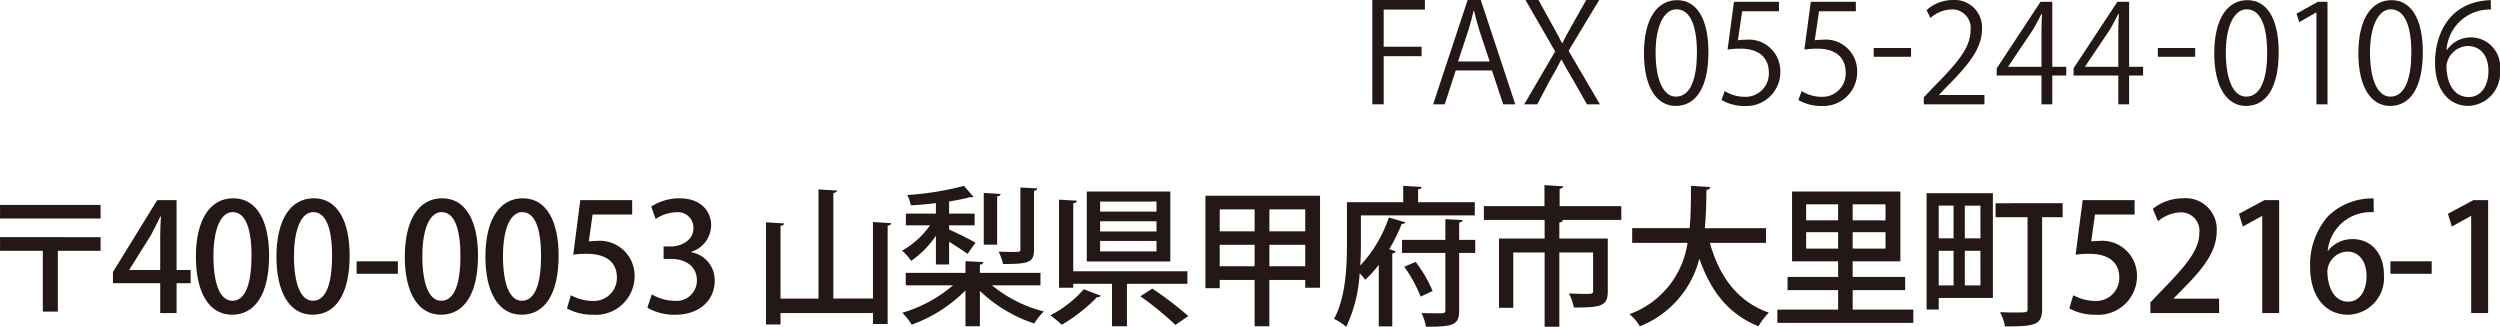 <svg xmlns="http://www.w3.org/2000/svg" width="78.36mm" height="10.246mm" viewBox="0 0 222.123 29.045"><defs><style>.a{fill:#231815;}</style></defs><path class="a" d="M0,18.207H8.933V19.42H0Zm0,2.866H8.933v1.213h-3.8v5.4H3.8v-5.4H0Z"/><path class="a" d="M15.685,27.819H14.231V25.165h-4.2v-1l3.934-6.384h1.719v6.211h1.252v1.173H15.685Zm-4.2-3.827h2.745V20.98c0-.575.028-1.174.067-1.747h-.052c-.308.64-.561,1.133-.841,1.666l-1.919,3.067Z"/><path class="a" d="M17.4,22.818c0-3.279,1.24-5.2,3.32-5.2,2.12,0,3.186,2.054,3.186,5.094,0,3.4-1.228,5.252-3.294,5.252C18.515,27.965,17.4,25.9,17.4,22.818Zm4.946-.052c0-2.387-.506-3.919-1.68-3.919-1.013,0-1.706,1.412-1.706,3.919s.613,3.959,1.68,3.959C21.941,26.725,22.341,24.846,22.341,22.766Z"/><path class="a" d="M24.557,22.818c0-3.279,1.241-5.2,3.32-5.2,2.12,0,3.187,2.054,3.187,5.094,0,3.4-1.228,5.252-3.294,5.252C25.678,27.965,24.557,25.9,24.557,22.818Zm4.947-.052c0-2.387-.506-3.919-1.68-3.919-1.013,0-1.707,1.412-1.707,3.919s.614,3.959,1.681,3.959C29.1,26.725,29.5,24.846,29.5,22.766Z"/><path class="a" d="M31.681,23.219h3.667v1.107H31.681Z"/><path class="a" d="M35.962,22.818c0-3.279,1.24-5.2,3.32-5.2,2.12,0,3.186,2.054,3.186,5.094,0,3.4-1.228,5.252-3.294,5.252C37.082,27.965,35.962,25.9,35.962,22.818Zm4.946-.052c0-2.387-.506-3.919-1.68-3.919-1.013,0-1.706,1.412-1.706,3.919s.613,3.959,1.68,3.959C40.508,26.725,40.908,24.846,40.908,22.766Z"/><path class="a" d="M43.126,22.818c0-3.279,1.239-5.2,3.318-5.2,2.12,0,3.187,2.054,3.187,5.094,0,3.4-1.226,5.252-3.292,5.252C44.245,27.965,43.126,25.9,43.126,22.818Zm4.945-.052c0-2.387-.506-3.919-1.679-3.919-1.014,0-1.706,1.412-1.706,3.919s.612,3.959,1.679,3.959C47.672,26.725,48.071,24.846,48.071,22.766Z"/><path class="a" d="M56.167,17.781V19.06H52.648l-.334,2.386c.2-.013.388-.039.668-.039a3.1,3.1,0,0,1,3.4,3.118,3.439,3.439,0,0,1-3.665,3.44,4.771,4.771,0,0,1-2.347-.56l.347-1.174a4.145,4.145,0,0,0,1.946.508,2.047,2.047,0,0,0,2.146-2.081c0-1.293-.879-2.105-2.665-2.105a7.461,7.461,0,0,0-1.213.08l.625-4.852Z"/><path class="a" d="M61.4,22.406A2.527,2.527,0,0,1,63.5,24.951c0,1.64-1.254,3.014-3.534,3.014a4.753,4.753,0,0,1-2.452-.627l.4-1.187a3.946,3.946,0,0,0,1.987.574A1.807,1.807,0,0,0,61.916,24.9c0-1.294-1.093-1.893-2.28-1.893h-.679V21.9h.653c.867,0,2-.519,2-1.625a1.385,1.385,0,0,0-1.573-1.413,3.372,3.372,0,0,0-1.786.6l-.388-1.105a4.551,4.551,0,0,1,2.521-.735c1.879,0,2.8,1.134,2.8,2.413A2.506,2.506,0,0,1,61.4,22.379Z"/><path class="a" d="M77.56,19.726l1.627.106c-.013.108-.095.187-.321.213v8.746H77.56v-.972H69.347v1.013H68.055v-9.08l1.613.1c-.013.119-.107.185-.321.213v6.466h3.374V16.833l1.653.094c-.013.119-.106.186-.334.227v9.372h3.52Z"/><path class="a" d="M83.153,23.5V20.952a8.518,8.518,0,0,1-2.2,2.226,4.441,4.441,0,0,0-.815-.905,7.541,7.541,0,0,0,2.493-2.254H80.486v-1.04h2.667v-.933c-.747.094-1.52.161-2.227.2a3.6,3.6,0,0,0-.319-.92,26.369,26.369,0,0,0,5.039-.812l.84.972a.277.277,0,0,1-.161.041.372.372,0,0,1-.119-.013,17.5,17.5,0,0,1-1.88.385v1.08h2.266v1.04H84.326v.373c.667.293,1.973.948,2.346,1.174l-.707.987c-.359-.254-1.025-.694-1.639-1.067V23.5Zm9.291,1.853H88.139a11.826,11.826,0,0,0,4.6,2.32,6.41,6.41,0,0,0-.853,1.067,12.718,12.718,0,0,1-4.824-2.894v3.146H85.78V25.805a12.882,12.882,0,0,1-4.774,3.04,5.853,5.853,0,0,0-.839-1.054,12.286,12.286,0,0,0,4.506-2.439h-4.2V24.245H85.78V23.206l1.6.08c-.013.12-.106.2-.319.226v.733h5.384ZM88.9,17.233c-.013.121-.093.186-.306.214v4.292H87.405v-4.6Zm3.266-.493c-.013.106-.08.187-.293.213v5.2c0,1.174-.466,1.306-2.76,1.306a4.877,4.877,0,0,0-.386-1.1c.427.013.853.026,1.174.026.72,0,.759,0,.759-.24V16.66Z"/><path class="a" d="M97.8,26.272a.318.318,0,0,1-.334.133,14.912,14.912,0,0,1-3.133,2.453,8.679,8.679,0,0,0-1.012-.839,10.138,10.138,0,0,0,2.973-2.32Zm7.7-1.054h-5.372v3.773H98.8V25.218H95.357v.347H94.092V17.74l1.586.093c-.013.12-.108.187-.321.226V24.1H105.5Zm-1.519-8.2v6.212H96.557V17.02Zm-1.228,1.786v-.894H97.744v.894Zm0,1.76V19.66H97.744v.906Zm0,1.774v-.933H97.744v.933Zm1.68,6.532a26.828,26.828,0,0,0-3.119-2.546l1.066-.681a30.839,30.839,0,0,1,3.2,2.439Z"/><path class="a" d="M107.1,17.393h10.185v8.172h-1.319v-.693h-3.187v4.119h-1.307V24.872h-3.1v.734H107.1Zm4.372,1.213h-3.1v1.947h3.1Zm-3.1,5.053h3.1V21.752h-3.1Zm7.6-3.106V18.606h-3.187v1.947Zm-3.187,3.106h3.187V21.752h-3.187Z"/><path class="a" d="M120.916,21.685c0,.575-.015,1.228-.054,1.907a11.726,11.726,0,0,0,2.532-4.266l1.48.426c-.039.1-.159.147-.332.147a16.65,16.65,0,0,1-1.107,2.24l.573.186c-.026.094-.121.174-.306.2V29h-1.2V23.525a9.689,9.689,0,0,1-1.2,1.334c-.121-.16-.306-.386-.494-.587a12.836,12.836,0,0,1-1.2,4.773,4.211,4.211,0,0,0-1.079-.707c1.053-1.946,1.146-4.706,1.146-6.666V17.966h5V16.514l1.626.093c-.013.12-.092.187-.306.226v1.133h5.04V19.14H120.916Zm10.157-.373v1.161h-1.426v5.092c0,1.32-.507,1.467-2.946,1.467a4.755,4.755,0,0,0-.4-1.213c.4.013.8.013,1.121.013h.693c.227,0,.306-.067.306-.28V22.473h-3.852V21.312h3.852v-1.84l1.534.08c-.014.108-.094.187-.307.213v1.547Zm-4.852,5.04a12.331,12.331,0,0,0-1.453-2.653l1.013-.426a11.5,11.5,0,0,1,1.506,2.585Z"/><path class="a" d="M144.052,18.313v1.226h-5.413v.013h.227c-.013.121-.106.187-.319.228v1.413h4.305v4.678c0,1.321-.573,1.454-3.013,1.454a4.882,4.882,0,0,0-.439-1.253c.519.027,1.026.04,1.4.04.64,0,.748,0,.748-.267V22.432h-3v6.6h-1.308v-6.6h-2.786v4.919h-1.267V21.193h4.053V19.539h-5.4V18.313h5.386V16.447l1.666.106c-.013.107-.106.187-.319.226v1.534Z"/><path class="a" d="M156.91,21.579h-4.986c.827,2.96,2.441,5.225,5.24,6.2a5.519,5.519,0,0,0-.92,1.213c-2.68-1.079-4.266-3.146-5.253-6.011a8.794,8.794,0,0,1-5.291,6.011,4.122,4.122,0,0,0-.92-1.079,7.949,7.949,0,0,0,5.158-6.333h-4.919V20.273h5.106c.121-1.279.108-2.574.121-3.759l1.706.106c-.013.133-.12.226-.334.254-.013,1.053-.026,2.212-.146,3.4h5.438Z"/><path class="a" d="M164.61,27.511H170v1.174H157.918V27.511h5.4V25.779h-4.494V24.606h4.494V23.219h-4.093v-6.2h9.624v6.2H164.61v1.387h4.665v1.173H164.61Zm-4.132-9.358V19.58h2.839V18.153Zm0,3.933h2.839V20.633h-2.839Zm7.052-2.506V18.153h-2.92V19.58Zm0,2.506V20.633h-2.92v1.453Z"/><path class="a" d="M177.068,17.167v9.305h-4.812V27.5h-1.079V17.167Zm-3.493,1.1h-1.319v2.907h1.319Zm-1.319,4.014v3.079h1.319V22.286Zm3.706-1.107V18.272h-1.387v2.907Zm-1.387,4.186h1.387V22.286h-1.387Zm8.693-7.306V19.3h-1.827v8.144c0,1.454-.653,1.56-3.292,1.56a4.463,4.463,0,0,0-.441-1.265c.454.013.907.026,1.28.026,1.161,0,1.161,0,1.161-.334V19.3h-2.84V18.059Z"/><path class="a" d="M189.661,17.781V19.06H186.14l-.333,2.386c.2-.013.387-.039.667-.039a3.1,3.1,0,0,1,3.4,3.118,3.441,3.441,0,0,1-3.667,3.44,4.773,4.773,0,0,1-2.346-.56l.347-1.174a4.145,4.145,0,0,0,1.946.508,2.047,2.047,0,0,0,2.146-2.081c0-1.293-.88-2.105-2.666-2.105a7.486,7.486,0,0,0-1.213.08l.627-4.852Z"/><path class="a" d="M197.17,27.819h-6.106v-.948l1.052-1.105c2.12-2.174,3.294-3.56,3.294-5.066a1.627,1.627,0,0,0-1.734-1.827,3.234,3.234,0,0,0-1.933.787l-.465-1.108a4.334,4.334,0,0,1,2.706-.933,2.752,2.752,0,0,1,2.971,2.92c0,1.84-1.252,3.374-3,5.134l-.825.838v.028h4.039Z"/><path class="a" d="M201,27.819V19.192h-.028l-1.693.935-.345-1.133,2.265-1.213h1.307V27.819Z"/><path class="a" d="M206.842,22.286a2.748,2.748,0,0,1,2.187-1.041c1.613,0,2.786,1.214,2.786,3.187a3.27,3.27,0,0,1-3.174,3.533c-2.133,0-3.385-1.747-3.385-4.24a6.509,6.509,0,0,1,1.612-4.533,5.609,5.609,0,0,1,4.027-1.56l.013,1.228a3.831,3.831,0,0,0-4.092,3.426Zm3.426,2.239c0-1.306-.666-2.172-1.719-2.172a1.85,1.85,0,0,0-1.761,1.745c.028,1.575.681,2.706,1.853,2.706C209.656,26.8,210.268,25.845,210.268,24.525Z"/><path class="a" d="M212.391,23.219h3.667v1.107h-3.667Z"/><path class="a" d="M219.567,27.819V19.192h-.028l-1.693.935-.345-1.133,2.265-1.213h1.307V27.819Z"/><path class="a" d="M121.929,9.268V0H126.6V.852h-3.66v3.3h3.367v.839h-3.367V9.268Z"/><path class="a" d="M134.631,9.268h-1.072l-1-3.006H129.34l-.973,3.006h-1.034L130.4,0h1.168Zm-2.275-3.807-.912-2.748c-.195-.632-.353-1.217-.475-1.764h-.036c-.122.559-.292,1.143-.463,1.728l-.923,2.784Z"/><path class="a" d="M142.153,9.268H141l-1.216-2.141c-.463-.778-.754-1.277-1.046-1.837h-.024c-.267.56-.536,1.047-1,1.837l-1.13,2.141h-1.156l2.748-4.7L135.538,0h1.154l1.252,2.263c.329.583.585,1.046.84,1.568h.036c.267-.558.511-.985.839-1.568L140.937,0h1.154l-2.724,4.512Z"/><path class="a" d="M146.066,4.743c0-3.186,1.241-4.73,2.942-4.73,1.728,0,2.786,1.628,2.786,4.608,0,3.162-1.107,4.792-2.919,4.792C147.222,9.413,146.066,7.783,146.066,4.743Zm4.706-.073c0-2.273-.548-3.843-1.824-3.843-1.083,0-1.848,1.448-1.848,3.843s.669,3.916,1.812,3.916C150.262,8.586,150.772,6.835,150.772,4.67Z"/><path class="a" d="M158.063.16V1h-3.271l-.378,2.578a4.922,4.922,0,0,1,.705-.049,2.8,2.8,0,0,1,3.064,2.8,3.014,3.014,0,0,1-3.137,3.089,4.033,4.033,0,0,1-2.091-.536l.291-.789a3.379,3.379,0,0,0,1.8.509,2.064,2.064,0,0,0,2.116-2.151c0-1.252-.8-2.128-2.5-2.128a7.29,7.29,0,0,0-1.168.085L154.062.16Z"/><path class="a" d="M164.892.16V1h-3.271l-.378,2.578a4.922,4.922,0,0,1,.705-.049,2.8,2.8,0,0,1,3.064,2.8,3.015,3.015,0,0,1-3.137,3.089,4.033,4.033,0,0,1-2.091-.536l.291-.789a3.379,3.379,0,0,0,1.8.509,2.064,2.064,0,0,0,2.116-2.151c0-1.252-.8-2.128-2.506-2.128a7.276,7.276,0,0,0-1.167.085L160.891.16Z"/><path class="a" d="M166.478,4.266h3.32v.778h-3.32Z"/><path class="a" d="M176.32,9.268h-5.387V8.646l.887-.935c2.166-2.19,3.26-3.515,3.26-5A1.642,1.642,0,0,0,173.341.84a3.051,3.051,0,0,0-1.824.752l-.34-.7A3.559,3.559,0,0,1,173.536,0,2.428,2.428,0,0,1,176.1,2.591c0,1.714-1.2,3.173-3.089,5.072l-.717.752v.026h4.025Z"/><path class="a" d="M182.347,9.268h-.961V6.713H177.41V6.069L181.3.16h1.046V5.935h1.24v.778h-1.24Zm-3.916-3.333h2.955V2.7c0-.5.024-.984.049-1.459h-.049c-.28.56-.5.947-.729,1.361l-2.226,3.309Z"/><path class="a" d="M189.174,9.268h-.961V6.713h-3.976V6.069L188.129.16h1.045V5.935h1.241v.778h-1.241ZM185.26,5.935h2.953V2.7c0-.5.025-.984.049-1.459h-.049c-.278.56-.5.947-.729,1.361L185.26,5.911Z"/><path class="a" d="M191.724,4.266h3.32v.778h-3.32Z"/><path class="a" d="M196.739,4.743c0-3.186,1.239-4.73,2.942-4.73,1.728,0,2.784,1.628,2.784,4.608,0,3.162-1.1,4.792-2.917,4.792C197.893,9.413,196.739,7.783,196.739,4.743Zm4.7-.073c0-2.273-.547-3.843-1.823-3.843-1.083,0-1.85,1.448-1.85,3.843s.669,3.916,1.812,3.916C200.933,8.586,201.444,6.835,201.444,4.67Z"/><path class="a" d="M205.816,9.268V1.107h-.024l-1.5.863-.243-.754L205.937.16h.864V9.268Z"/><path class="a" d="M209.543,4.743c0-3.186,1.24-4.73,2.943-4.73,1.727,0,2.784,1.628,2.784,4.608,0,3.162-1.106,4.792-2.918,4.792C210.7,9.413,209.543,7.783,209.543,4.743Zm4.706-.073c0-2.273-.547-3.843-1.824-3.843-1.082,0-1.849,1.448-1.849,3.843s.669,3.916,1.812,3.916C213.738,8.586,214.249,6.835,214.249,4.67Z"/><path class="a" d="M217.418,4.439a2.55,2.55,0,0,1,2.128-1.117,2.6,2.6,0,0,1,2.577,2.9,2.917,2.917,0,0,1-2.8,3.187c-1.775,0-2.967-1.47-2.967-3.831,0-2.444,1.143-5,4.1-5.484a6.768,6.768,0,0,1,.851-.085l.012.839a3.834,3.834,0,0,0-3.941,3.587ZM221.1,6.3c0-1.4-.754-2.213-1.848-2.213a1.994,1.994,0,0,0-1.885,1.726c.011,1.667.718,2.81,1.981,2.81C220.409,8.623,221.1,7.674,221.1,6.3Z"/></svg>